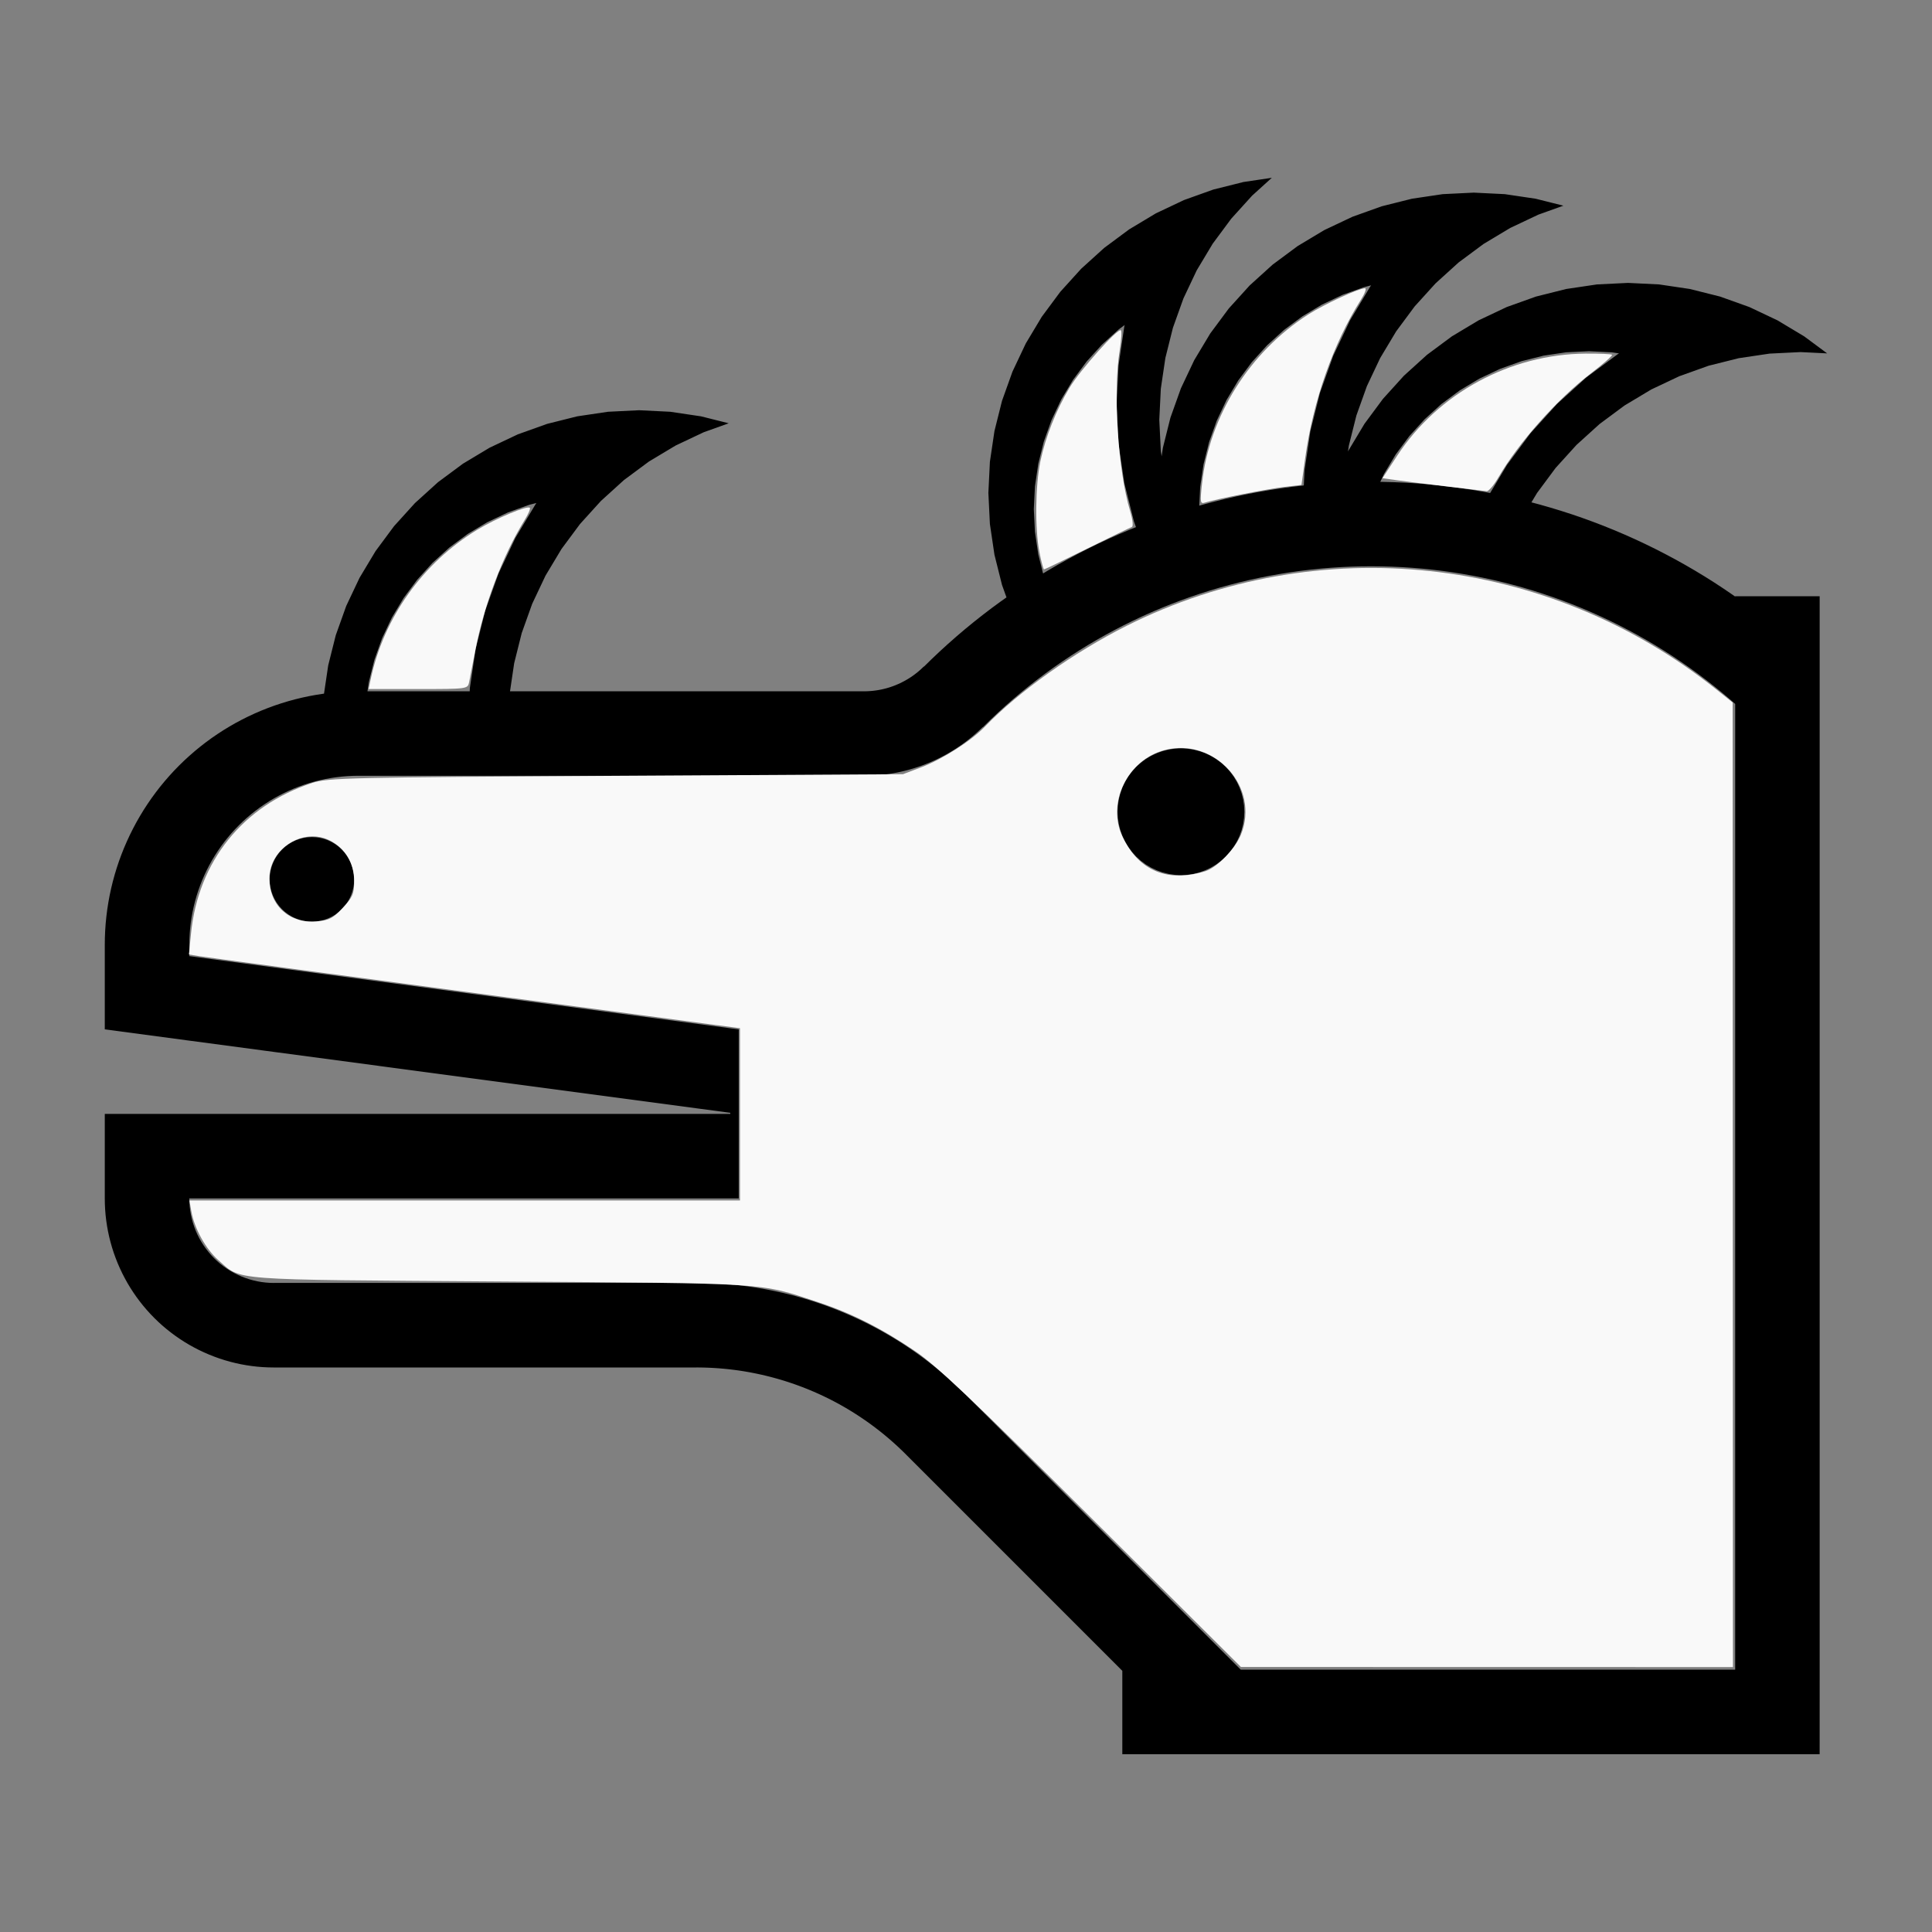 <?xml version="1.0" encoding="UTF-8" standalone="no"?>
<svg
   width="200mm"
   height="200mm"
   viewBox="-106.066 -104.251 200 200"
   version="1.1"
   id="svg1"
   sodipodi:docname="wdragon.svg"
   inkscape:version="1.3 (0e150ed6c4, 2023-07-21)"
   xmlns:inkscape="http://www.inkscape.org/namespaces/inkscape"
   xmlns:sodipodi="http://sodipodi.sourceforge.net/DTD/sodipodi-0.dtd"
   xmlns="http://www.w3.org/2000/svg"
   xmlns:svg="http://www.w3.org/2000/svg"
   xmlns:rdf="http://www.w3.org/1999/02/22-rdf-syntax-ns#"
   xmlns:cc="http://creativecommons.org/ns#"
   xmlns:dc="http://purl.org/dc/elements/1.1/">
  <rect x="-106.066" y="-104.251" width="200" height="200" fill="#808080" stroke="none"/>
  <defs
     id="defs1" />
  <sodipodi:namedview
     id="namedview1"
     pagecolor="#505050"
     bordercolor="#ffffff"
     borderopacity="1"
     inkscape:showpageshadow="0"
     inkscape:pageopacity="0"
     inkscape:pagecheckerboard="1"
     inkscape:deskcolor="#505050"
     inkscape:document-units="mm"
     showgrid="false"
     inkscape:zoom="0.85455084"
     inkscape:cx="379.14655"
     inkscape:cy="378.56144"
     inkscape:window-width="1838"
     inkscape:window-height="1057"
     inkscape:window-x="2234"
     inkscape:window-y="1637"
     inkscape:window-maximized="1"
     inkscape:current-layer="svg1" />
  <title
     id="title1">svgOutput</title>
  <desc
     id="desc1">made with tinkercad</desc>
  <path
     id="path1"
     d="m 25.595,-85.845 -0.098,0.014 -0.107,0.016 -0.85,0.126 -1.881,0.279 -1.084,0.272 -2.04,0.51 -3.032,1.085 -2.557,1.21 -0.354,0.167 -2.761,1.656 -2.586,1.918 -2.387,2.162 -0.736,0.812 -1.426,1.574 -1.918,2.586 -0.824,1.375 -0.831,1.387 -1.377,2.911 -1.085,3.032 -0.782,3.124 -0.16,1.079 -0.312,2.106 -0.101,2.067 -0.057,1.15 0.019,0.382 0.138,2.833 0.312,2.106 0.16,1.08 0.782,3.123 0.459,1.282 0.004,0.013 -0.118,0.083 -0.416,0.295 -0.07,0.049 -0.802,0.588 -0.142,0.104 -0.827,0.631 -0.104,0.08 -0.919,0.727 -0.848,0.695 -0.058,0.048 -0.703,0.598 -0.189,0.161 -0.878,0.775 -0.865,0.79 -0.85,0.806 -0.756,0.742 -0.015,-0.015 -5e-4,-5e-4 -0.013,0.012 -0.141,0.137 -0.156,0.147 -0.033,0.029 -0.128,0.113 -0.165,0.138 -0.168,0.134 -0.17,0.131 -0.174,0.126 -0.178,0.122 -0.18,0.117 -0.183,0.112 -0.115,0.067 -0.07,0.041 -0.188,0.103 -0.191,0.099 -0.193,0.095 -0.197,0.089 -0.197,0.085 -0.199,0.08 -0.201,0.075 -0.203,0.07 -0.153,0.048 -0.052,0.017 -0.207,0.06 -0.208,0.054 -0.209,0.05 -0.21,0.045 -0.211,0.039 -0.213,0.034 -0.214,0.029 -0.213,0.024 -0.213,0.018 -0.214,0.013 -0.215,0.008 -0.213,0.003 v -0.002 h -12.964 -0.875 -3.5 -19.304 l 0.43,-2.902 0.782,-3.124 1.085,-3.033 1.377,-2.911 1.656,-2.761 1.918,-2.586 2.163,-2.386 0.5,-0.454 1.886,-1.71 2.586,-1.918 2.761,-1.655 2.159,-1.021 0.753,-0.356 2.586,-0.926 -0.095,-0.024 -0.939,-0.235 -1.843,-0.462 -0.462,-0.068 -0.649,-0.096 -2.074,-0.308 -3.216,-0.158 -3.217,0.158 -3.185,0.473 -2.042,0.511 -1.082,0.271 -3.032,1.085 -1.008,0.477 -1.903,0.9 -2.761,1.655 -2.587,1.918 -1.643,1.489 -0.743,0.673 -2.162,2.386 -1.918,2.587 -1.158,1.932 -0.498,0.831 -0.123,0.259 -1.255,2.652 -1.084,3.032 -0.783,3.124 -0.398,2.683 -0.032,0.216 -0.004,0.024 -4.5e-4,0.004 -0.113,0.014 -0.082,0.013 -0.645,0.1 -0.725,0.133 -0.72,0.154 -0.156,0.038 -0.559,0.136 -0.71,0.194 -0.704,0.214 -0.698,0.233 -0.081,0.029 -0.611,0.224 -0.684,0.272 -0.676,0.291 -0.669,0.31 -0.658,0.329 -0.65,0.346 -0.467,0.268 -0.171,0.098 -0.629,0.382 -0.618,0.401 -0.606,0.417 -0.595,0.435 -0.582,0.451 -0.569,0.467 -0.555,0.483 -0.543,0.498 -0.528,0.514 -0.514,0.527 -0.274,0.299 -0.223,0.243 -0.483,0.556 -0.278,0.338 -0.19,0.231 -0.45,0.582 -0.435,0.595 -0.417,0.606 -0.401,0.618 -0.383,0.629 -0.366,0.639 -0.346,0.65 -0.329,0.658 -0.31,0.668 -0.067,0.155 -0.225,0.52 -0.272,0.684 -0.254,0.692 -0.233,0.698 -0.214,0.704 -0.194,0.71 -0.174,0.715 -0.154,0.72 -0.133,0.724 -0.113,0.727 -0.034,0.271 -0.058,0.459 -0.073,0.733 -0.051,0.735 -0.031,0.736 -0.01,0.736 v 8.748 0.003 h 0.017 l 8.733,1.165 8.75,1.167 43.75,5.837 3.5,0.467 v 0.114 h -3.5 -43.75 -8.75 -8.75 v 8.75 l 0.009,0.572 0.028,0.572 0.046,0.571 0.066,0.569 0.084,0.566 0.102,0.564 0.121,0.56 0.139,0.555 0.157,0.551 0.175,0.545 0.194,0.539 0.011,0.027 0.199,0.506 0.228,0.525 0.245,0.518 0.262,0.509 0.277,0.501 0.295,0.491 0.311,0.481 0.326,0.472 0.341,0.459 0.356,0.449 0.37,0.436 0.385,0.425 0.398,0.411 0.411,0.398 0.379,0.345 0.045,0.04 0.238,0.202 0.199,0.168 0.449,0.356 0.459,0.341 0.472,0.326 0.482,0.311 0.491,0.295 0.501,0.277 0.509,0.262 0.518,0.245 0.525,0.228 0.533,0.21 0.539,0.194 0.545,0.175 0.551,0.157 0.114,0.029 0.441,0.111 0.56,0.121 0.563,0.102 0.566,0.084 0.57,0.066 0.57,0.046 0.572,0.028 0.572,0.009 h 43.75 v -0.002 l 0.399,0.003 0.401,0.008 0.401,0.013 0.401,0.018 0.4,0.024 0.01,7.5e-4 0.39,0.028 0.4,0.034 0.398,0.039 0.399,0.045 0.397,0.049 0.398,0.055 0.396,0.06 0.396,0.066 0.395,0.07 0.015,0.004 0.378,0.073 0.393,0.081 0.391,0.086 0.391,0.091 0.388,0.096 0.389,0.102 0.386,0.106 0.387,0.111 0.383,0.116 0.097,0.031 0.285,0.091 0.379,0.126 0.379,0.132 0.377,0.136 0.376,0.142 0.373,0.146 0.371,0.15 0.369,0.156 0.368,0.161 0.365,0.166 0.364,0.17 0.094,0.046 0.266,0.128 0.359,0.18 0.356,0.184 0.354,0.189 0.351,0.194 0.348,0.198 0.345,0.203 0.343,0.208 0.341,0.212 0.004,0.003 0.334,0.214 0.335,0.221 0.332,0.225 0.329,0.229 0.326,0.233 0.323,0.238 0.32,0.243 0.316,0.246 0.048,0.037 0.266,0.213 0.31,0.255 0.307,0.258 0.303,0.263 0.3,0.266 0.296,0.27 0.292,0.274 0.29,0.277 0.285,0.281 -0.002,0.001 22.429,22.429 v 8.633 h 8.38 63.807 V 68.594 13.537 11.25 4.5 -24.172 -35.154 v -0.029 -0.057 -0.078 -0.111 -3.078 -4.023 h -5.803 -2.944 -0.004 v 0.029 0.005 l -0.227,-0.16 -0.968,-0.66 -0.98,-0.643 -0.991,-0.624 -1.002,-0.606 -0.992,-0.577 -0.021,-0.012 -1.023,-0.57 -1.034,-0.552 -1.043,-0.534 -1.052,-0.515 -1.061,-0.496 -1.07,-0.477 -1.078,-0.458 -1.086,-0.439 -1.094,-0.419 -1.101,-0.4 -1.108,-0.38 -1.115,-0.359 -1.121,-0.34 -0.33,-0.094 -0.797,-0.227 -0.794,-0.21 0.004,-0.005 0.015,-0.026 0.339,-0.565 5e-4,-7.5e-4 0.098,-0.163 0.121,-0.202 0.007,-0.011 0.144,-0.194 0.713,-0.961 0.151,-0.204 0.91,-1.227 2.163,-2.386 2.386,-2.162 2.352,-1.745 0.235,-0.174 2.761,-1.656 2.911,-1.376 3.032,-1.085 3.124,-0.782 3.186,-0.473 3.217,-0.158 1.969,0.097 0.427,0.021 0.349,0.017 -0.079,-0.058 -0.104,-0.077 -0.594,-0.44 -1.607,-1.192 -2.762,-1.655 -2.911,-1.377 -3.032,-1.084 -3.123,-0.783 -3.186,-0.473 -3.215,-0.157 -0.597,0.029 -2.62,0.128 -3.185,0.473 -2.006,0.503 -1.117,0.28 -3.032,1.084 -2.389,1.13 -0.522,0.247 -2.762,1.655 -2.082,1.544 -0.504,0.374 -2.386,2.162 -0.076,0.084 -1.742,1.923 -0.344,0.379 -1.254,1.692 -0.663,0.895 -0.803,1.339 -0.022,0.037 -0.832,1.387 -0.055,0.117 0.005,-0.033 0.086,-0.582 0.03,-0.122 0.297,-1.187 0.344,-1.372 0.111,-0.443 0.418,-1.17 0.613,-1.713 0.053,-0.15 0.819,-1.732 0.558,-1.179 0.456,-0.761 1.182,-1.972 0.017,-0.029 1.918,-2.587 2.163,-2.386 0.05,-0.045 2.336,-2.118 2.586,-1.918 0.995,-0.596 0.148,-0.089 0.416,-0.25 1.202,-0.72 2.912,-1.377 0.868,-0.311 1.718,-0.615 -0.095,-0.024 -0.939,-0.235 -0.684,-0.171 -1.158,-0.29 -3.185,-0.473 -3.216,-0.158 -1.327,0.065 -1.462,0.072 -0.428,0.021 -0.757,0.113 -0.908,0.134 -0.591,0.088 -0.133,0.02 -0.796,0.118 -3.124,0.782 -3.032,1.085 -0.631,0.298 -0.377,0.178 -1.903,0.9 -2.762,1.656 -2.586,1.918 -0.296,0.268 -1.138,1.031 -0.952,0.863 -2.162,2.386 -1.918,2.586 -1.158,1.932 -0.498,0.831 -1.377,2.91 -1.084,3.032 -0.783,3.124 -0.131,0.884 -0.033,-0.227 -0.05,-0.335 -0.029,-0.577 -0.064,-1.306 -0.066,-1.333 0.007,-0.149 0.089,-1.805 0.062,-1.263 0.096,-0.65 0.308,-2.076 0.068,-0.46 0.782,-3.124 1.085,-3.032 1.377,-2.911 1.656,-2.761 1.847,-2.491 0.071,-0.096 2.162,-2.387 1.832,-1.661 z m 10.278,11.133 -0.087,0.118 -0.665,1.109 -1.432,2.39 -0.255,0.539 -0.496,1.049 -0.993,2.1 -1.374,3.84 -0.991,3.958 -0.599,4.036 -0.059,1.198 -0.012,0.248 -0.004,0.06 -0.003,0.046 -7.5e-4,0.021 v 5e-4 l -0.014,0.002 -0.109,0.013 -1.055,0.123 -1.161,0.156 -1.158,0.178 -0.016,0.003 -1.139,0.194 -1.15,0.218 -1.147,0.239 -0.143,0.032 -1,0.227 -1.138,0.28 -1.132,0.299 -0.459,0.13 5e-4,-0.013 0.002,-0.034 0.003,-0.06 0.004,-0.083 0.005,-0.105 0.006,-0.13 0.025,-0.511 0.05,-1.015 0.077,-0.517 0.27,-1.818 0.574,-2.292 0.795,-2.223 1.01,-2.135 1.214,-2.026 1.407,-1.896 1.586,-1.75 0.279,-0.253 1.47,-1.333 1.897,-1.406 0.023,-0.014 2.003,-1.201 2.135,-1.01 0.019,-0.007 0.205,-0.073 1.999,-0.715 0.057,-0.014 z m -25.514,4.108 -0.036,0.142 -0.598,4.034 -0.2,4.075 0.2,4.074 0.579,3.902 0.019,0.134 0.35,1.398 0.256,1.021 0.076,0.305 0.049,0.195 0.26,1.037 0.217,0.605 -0.059,0.024 -0.418,0.169 -0.264,0.107 -1.078,0.458 -1.07,0.477 -1.061,0.496 -1.052,0.515 -1.043,0.534 -1.033,0.552 -1.023,0.57 -0.26,0.151 -0.752,0.438 -0.506,0.306 -0.003,-0.011 -0.008,-0.032 -0.014,-0.055 -0.019,-0.074 -0.024,-0.099 -0.426,-1.705 -0.346,-2.335 -0.117,-2.359 0.064,-1.292 0.053,-1.068 0.069,-0.464 0.278,-1.871 0.573,-2.291 0.796,-2.224 1.01,-2.135 1.214,-2.026 1.407,-1.897 1.586,-1.75 1.522,-1.379 0.228,-0.207 0.05,-0.037 z m 48.069,2.71 1.805,0.089 0.554,0.027 0.06,0.009 0.687,0.102 -0.126,0.075 -1.038,0.77 -2.239,1.66 -0.438,0.397 -2.528,2.292 -0.057,0.051 -1.046,1.153 -1.694,1.868 -2.43,3.276 -1.047,1.747 -0.399,0.665 -0.078,0.13 -0.071,0.119 -0.053,0.089 -0.041,0.068 -0.032,0.053 -0.017,0.028 -0.007,0.011 -0.363,-0.069 -0.274,-0.052 -0.032,-0.005 -1.124,-0.192 -1.158,-0.178 -1.161,-0.156 -1.164,-0.136 -1.165,-0.115 -1.168,-0.094 -0.859,-0.054 -0.31,-0.019 -1.171,-0.051 -1.171,-0.032 -0.251,-0.003 0.003,-0.008 0.377,-0.797 1.138,-1.9 0.075,-0.126 1.407,-1.897 1.585,-1.749 1.75,-1.587 1.897,-1.407 2.026,-1.214 0.44,-0.208 1.695,-0.802 2.223,-0.795 2.291,-0.574 0.329,-0.049 2.006,-0.298 0.554,-0.027 z m -108.961,15.713 -0.087,0.118 -2.097,3.498 -0.751,1.588 -0.993,2.101 -1.374,3.84 -0.991,3.957 -0.599,4.036 -0.018,0.355 h -0.035 -0.148 -3 -7.4 l 0.145,-0.976 0.574,-2.292 0.795,-2.223 1.01,-2.135 1.214,-2.026 1.407,-1.896 1.586,-1.75 0.669,-0.607 1.08,-0.979 1.897,-1.406 0.023,-0.014 2.003,-1.201 2.135,-1.01 0.019,-0.007 2.204,-0.788 z m 86.437,6.553 1.064,0.01 1.062,0.03 1.063,0.049 0.633,0.042 0.427,0.028 1.06,0.089 1.058,0.109 1.056,0.128 1.054,0.149 1.049,0.168 1.048,0.188 1.043,0.207 1.04,0.227 1.034,0.246 1.03,0.266 1.025,0.284 1.02,0.305 1.012,0.323 0.381,0.129 0.628,0.213 1,0.361 0.994,0.379 0.986,0.398 0.979,0.416 0.969,0.434 0.964,0.453 0.954,0.47 0.945,0.488 0.936,0.506 0.039,0.022 0.887,0.501 0.916,0.54 0.906,0.558 0.896,0.574 0.884,0.591 0.454,0.316 0.419,0.291 0.17,0.123 0.691,0.501 0.851,0.64 0.837,0.655 0.825,0.67 0.813,0.687 0.553,0.485 v 4.971 2.233 V 4.499 11.248 22.286 68.593 H 27.251 22.377 L 10.12,56.335 -6.121,40.094 -6.445,39.775 -6.773,39.459 -7.103,39.146 -7.438,38.838 l -0.338,-0.304 -0.341,-0.301 -0.345,-0.297 -0.348,-0.292 -0.352,-0.289 -0.354,-0.284 -0.358,-0.28 -0.361,-0.277 -0.214,-0.16 -0.151,-0.113 -0.368,-0.268 -0.371,-0.263 -0.374,-0.259 -0.376,-0.255 -0.38,-0.251 -0.382,-0.246 -0.386,-0.241 -0.388,-0.237 -0.391,-0.232 -0.393,-0.228 -0.396,-0.224 -0.398,-0.219 -0.277,-0.148 -0.125,-0.067 -0.403,-0.21 -0.406,-0.205 -0.408,-0.2 -0.411,-0.196 -0.385,-0.178 -0.027,-0.013 -0.416,-0.186 -0.416,-0.181 -0.419,-0.177 -0.422,-0.172 -0.422,-0.166 -0.425,-0.162 -0.427,-0.158 -0.429,-0.151 -0.18,-0.062 -0.249,-0.085 -0.432,-0.143 -0.434,-0.137 -0.435,-0.132 -0.437,-0.127 -0.438,-0.123 -0.44,-0.117 -0.441,-0.112 -0.278,-0.067 -0.164,-0.04 -0.444,-0.101 -0.444,-0.096 -0.445,-0.091 -0.446,-0.087 -0.448,-0.081 -0.448,-0.076 -0.449,-0.071 -0.295,-0.043 -0.155,-0.022 -0.451,-0.061 -0.451,-0.055 -0.453,-0.05 -0.452,-0.044 -0.453,-0.04 -0.454,-0.034 -0.454,-0.029 -0.262,-0.014 -0.192,-0.01 -0.454,-0.019 -0.455,-0.013 -0.454,-0.008 -0.455,-0.003 h -43.75 v 0.003 l -0.428,-0.011 -0.428,-0.032 -0.426,-0.052 -0.424,-0.074 -0.42,-0.095 -0.414,-0.114 -0.408,-0.135 -0.401,-0.154 -0.394,-0.174 -0.383,-0.194 -0.373,-0.212 -0.363,-0.229 -0.351,-0.247 -0.34,-0.265 -0.326,-0.28 -0.307,-0.293 -0.004,-0.004 -0.297,-0.311 -0.28,-0.326 -0.265,-0.34 -0.248,-0.351 -0.229,-0.363 -0.212,-0.373 -0.194,-0.383 -0.174,-0.393 -0.154,-0.401 -0.112,-0.34 -0.023,-0.068 -0.114,-0.414 -0.095,-0.42 -0.074,-0.423 -0.052,-0.426 -0.031,-0.428 -0.011,-0.428 h 4.337 4.415 43.75 3.5 0.875 V 2.311 h -0.011 l -0.864,-0.115 -3.5,-0.467 -43.75,-5.836 -8.75,-1.167 v -1.165 h -0.003 l 0.01,-0.57 0.029,-0.572 0.046,-0.571 0.066,-0.569 0.084,-0.566 0.1,-0.55 0.003,-0.014 0.121,-0.561 0.139,-0.555 0.158,-0.551 0.175,-0.545 0.193,-0.539 0.21,-0.533 0.228,-0.526 0.245,-0.518 0.261,-0.509 0.278,-0.501 0.295,-0.491 0.311,-0.481 0.326,-0.472 0.277,-0.373 0.065,-0.088 0.356,-0.449 0.363,-0.429 0.007,-0.008 0.385,-0.425 0.398,-0.411 0.411,-0.398 0.424,-0.385 0.437,-0.37 0.449,-0.356 0.46,-0.342 0.472,-0.326 0.141,-0.091 0.34,-0.22 0.491,-0.295 0.501,-0.277 0.51,-0.262 0.518,-0.245 0.526,-0.228 0.533,-0.21 0.166,-0.06 0.373,-0.134 0.545,-0.175 0.551,-0.157 0.555,-0.139 0.561,-0.121 0.563,-0.102 0.566,-0.084 0.57,-0.066 0.57,-0.047 0.572,-0.028 0.133,-0.003 0.277,-0.004 0.058,-0.001 h 0.103 35 3.5 0.875 12.964 l 0.286,-0.003 0.286,-0.007 0.286,-0.012 0.286,-0.016 0.285,-0.021 0.285,-0.025 0.285,-0.031 0.284,-0.035 0.284,-0.039 0.283,-0.045 0.005,-0.001 0.277,-0.048 0.282,-0.053 0.28,-0.059 0.28,-0.062 0.278,-0.067 0.277,-0.072 0.276,-0.077 0.275,-0.081 0.273,-0.086 0.272,-0.089 0.27,-0.095 0.269,-0.099 0.011,-0.004 0.255,-0.099 0.266,-0.107 0.264,-0.112 0.261,-0.116 0.26,-0.12 0.258,-0.125 0.255,-0.129 0.254,-0.133 0.251,-0.137 0.25,-0.141 0.247,-0.146 0.244,-0.149 0.242,-0.153 0.239,-0.157 0.037,-0.026 0.199,-0.135 0.235,-0.165 0.231,-0.169 0.079,-0.059 0.15,-0.113 0.226,-0.176 0.033,-0.026 0.19,-0.154 0.22,-0.183 0.217,-0.187 0.213,-0.191 0.211,-0.194 0.207,-0.197 0.125,-0.123 0.003,0.003 0.005,0.005 0.008,0.008 0.001,0.001 0.019,-0.019 0.044,-0.043 0.695,-0.682 0.274,-0.26 0.498,-0.472 0.787,-0.716 0.8,-0.701 0.813,-0.687 0.825,-0.67 0.837,-0.655 0.851,-0.64 0.861,-0.624 0.873,-0.607 0.884,-0.591 0.896,-0.574 0.905,-0.558 0.916,-0.54 0.887,-0.501 0.039,-0.022 0.936,-0.506 0.945,-0.488 0.783,-0.386 0.171,-0.084 0.963,-0.453 0.969,-0.434 0.979,-0.416 0.986,-0.398 0.994,-0.379 1,-0.361 1.008,-0.342 1.012,-0.323 1.02,-0.305 1.025,-0.284 1.03,-0.266 1.034,-0.246 1.04,-0.227 1.043,-0.207 0.061,-0.011 0.986,-0.177 1.049,-0.168 1.054,-0.149 1.056,-0.128 1.058,-0.109 1.061,-0.089 1.06,-0.07 1.063,-0.049 1.063,-0.03 z m -19.716,18.846 -0.643,0.031 -0.637,0.095 -0.625,0.157 -0.606,0.217 -0.582,0.275 -0.553,0.331 -0.517,0.383 -0.477,0.433 -0.433,0.477 -0.06,0.08 -0.096,0.13 -0.174,0.235 -0.054,0.073 -0.331,0.553 -0.276,0.581 -0.217,0.606 -0.156,0.625 -0.095,0.637 -0.032,0.643 0.032,0.643 0.095,0.637 0.156,0.625 0.217,0.606 0.276,0.582 0.331,0.553 0.324,0.437 0.06,0.08 0.433,0.477 0.477,0.433 0.517,0.383 0.553,0.331 0.582,0.276 0.606,0.217 0.625,0.157 0.637,0.095 0.643,0.032 0.643,-0.032 0.637,-0.095 0.624,-0.157 0.131,-0.047 0.476,-0.17 0.582,-0.276 0.553,-0.331 0.517,-0.383 0.477,-0.433 0.433,-0.477 0.383,-0.517 0.258,-0.431 0.072,-0.122 0.276,-0.582 0.217,-0.606 0.156,-0.625 0.095,-0.637 0.032,-0.643 -0.032,-0.643 -0.095,-0.637 -0.156,-0.625 -0.217,-0.606 -0.276,-0.581 -0.331,-0.553 -0.054,-0.073 -0.174,-0.235 -0.156,-0.21 -0.433,-0.477 -0.477,-0.433 -0.517,-0.383 -0.553,-0.331 -0.582,-0.275 -0.476,-0.17 -0.131,-0.046 -0.624,-0.157 -0.637,-0.095 z m -89.964,9.187 -0.429,0.021 -0.424,0.063 -0.332,0.083 -0.085,0.021 -0.404,0.145 -0.389,0.183 -0.122,0.074 -0.246,0.148 -0.345,0.255 -0.318,0.288 -0.288,0.318 -0.255,0.345 -0.221,0.369 -0.079,0.167 -0.104,0.221 -0.145,0.404 -0.104,0.416 -0.063,0.425 -0.011,0.227 -0.01,0.201 0.021,0.429 0.063,0.425 0.104,0.416 0.145,0.404 0.104,0.221 0.079,0.167 0.221,0.369 0.255,0.345 0.288,0.319 0.318,0.288 0.002,10e-4 0.344,0.255 0.368,0.222 0.389,0.183 0.404,0.146 0.085,0.021 0.332,0.083 0.424,0.063 0.429,0.021 0.429,-0.021 0.424,-0.063 0.416,-0.104 0.404,-0.146 0.389,-0.183 0.368,-0.222 0.344,-0.255 8.8e-4,-7.5e-4 0.318,-0.288 0.288,-0.319 0.255,-0.345 0.221,-0.369 0.183,-0.388 0.145,-0.404 0.104,-0.416 0.063,-0.425 0.021,-0.429 -0.01,-0.201 -0.011,-0.227 -0.063,-0.425 -0.104,-0.416 -0.145,-0.404 -0.183,-0.388 -0.221,-0.369 -0.255,-0.345 -0.288,-0.318 -0.318,-0.288 -0.345,-0.255 -0.246,-0.148 -0.122,-0.074 -0.389,-0.183 -0.404,-0.145 -0.416,-0.104 -0.424,-0.063 z"
     style="stroke-width:0.875" />
  <path
     style="fill:#f9f9f9;stroke-width:0.31;stroke-opacity:0"
     d="m -67.694,-33.929 c 1.342,-6.373 5.4,-12.066 11.031,-15.478 1.977,-1.198 5.184,-2.537 5.446,-2.275 0.082,0.082 -0.152,0.637 -0.521,1.234 -2.284,3.695 -4.22,8.809 -5.126,13.539 -0.273,1.426 -0.562,2.906 -0.642,3.29 -0.144,0.689 -0.205,0.697 -5.273,0.697 h -5.127 z"
     id="path2" />
  <path
     style="fill:#f9f9f9;stroke-width:0.31;stroke-opacity:0"
     d="M 6.916,52.901 C -5.487,40.555 -9.119,37.116 -11.352,35.607 c -3.49,-2.359 -6.534,-3.895 -9.997,-5.046 -6.143,-2.042 -4.858,-1.958 -33.04,-2.155 -28.385,-0.198 -26.635,-0.066 -29.069,-2.203 -1.291,-1.133 -2.473,-3.258 -2.793,-5.02 l -0.211,-1.161 h 28.499 28.499 v -8.916 -8.916 l -27.479,-3.643 c -15.113,-2.004 -27.947,-3.723 -28.521,-3.819 l -1.042,-0.176 0.211,-2.136 c 0.739,-7.499 5.361,-13.25 12.556,-15.622 1.581,-0.521 3.828,-0.573 31.426,-0.731 l 29.723,-0.17 1.844,-0.697 c 2.245,-0.848 5.226,-2.753 6.678,-4.267 3.413,-3.558 9.218,-7.683 14.625,-10.393 19.823,-9.937 43.609,-7.371 61.054,6.586 l 1.687,1.35 0.015,49.926 0.015,49.926 -25.466,-0.005 -25.466,-0.005 z m -77.502,-63.169 c 1.035,-1.11 1.181,-1.454 1.181,-2.781 0,-1.833 -0.908,-3.361 -2.483,-4.176 -2.74,-1.419 -6.289,0.789 -6.289,3.912 0,2.799 2.077,4.691 4.882,4.445 1.308,-0.115 1.698,-0.316 2.709,-1.4 z m 89.287,-3.794 c 1.205,-0.372 3.059,-2.264 3.681,-3.756 2.032,-4.879 -2.676,-10.134 -7.872,-8.787 -3.874,1.005 -6.043,5.494 -4.353,9.009 1.684,3.502 4.657,4.732 8.544,3.534 z"
     id="path3" />
  <path
     style="fill:#f9f9f9;stroke-width:0.31;stroke-opacity:0"
     d="m 1.54,-47.062 c -0.481,-2.394 -0.434,-6.943 0.097,-9.449 0.537,-2.534 1.623,-5.275 3.001,-7.578 1.118,-1.868 5.039,-6.254 5.335,-5.968 0.099,0.096 0.044,1.001 -0.121,2.013 -0.712,4.349 -0.186,12.537 1.072,16.7 0.27,0.895 0.345,1.59 0.176,1.647 -0.161,0.055 -2.243,1.065 -4.629,2.245 -2.385,1.18 -4.391,2.145 -4.458,2.145 -0.067,0 -0.28,-0.79 -0.474,-1.755 z"
     id="path4" />
  <path
     style="fill:#f9f9f9;stroke-width:0.31;stroke-opacity:0"
     d="m 18.364,-54.17 c 0.75,-7.005 4.919,-13.643 11.015,-17.536 1.678,-1.072 5.217,-2.705 5.861,-2.705 0.178,0 -0.01,0.528 -0.417,1.173 -2.88,4.563 -4.961,10.495 -5.793,16.515 l -0.369,2.671 -1.739,0.204 c -1.709,0.2 -7.062,1.253 -8.203,1.613 -0.544,0.172 -0.567,0.048 -0.355,-1.935 z"
     id="path5" />
  <path
     style="fill:#f9f9f9;stroke-width:0.31;stroke-opacity:0"
     d="m 43.76,-53.886 c -2.043,-0.24 -4.39,-0.533 -5.214,-0.65 l -1.498,-0.214 1.521,-2.322 c 4.238,-6.471 11.681,-10.509 19.491,-10.574 1.435,-0.012 2.673,0.042 2.752,0.121 0.078,0.078 -0.897,0.938 -2.168,1.912 -3.513,2.691 -7.498,7.169 -9.599,10.786 -0.47,0.809 -1.015,1.45 -1.212,1.424 -0.197,-0.025 -2.03,-0.243 -4.073,-0.483 z"
     id="path6" />
</svg>
